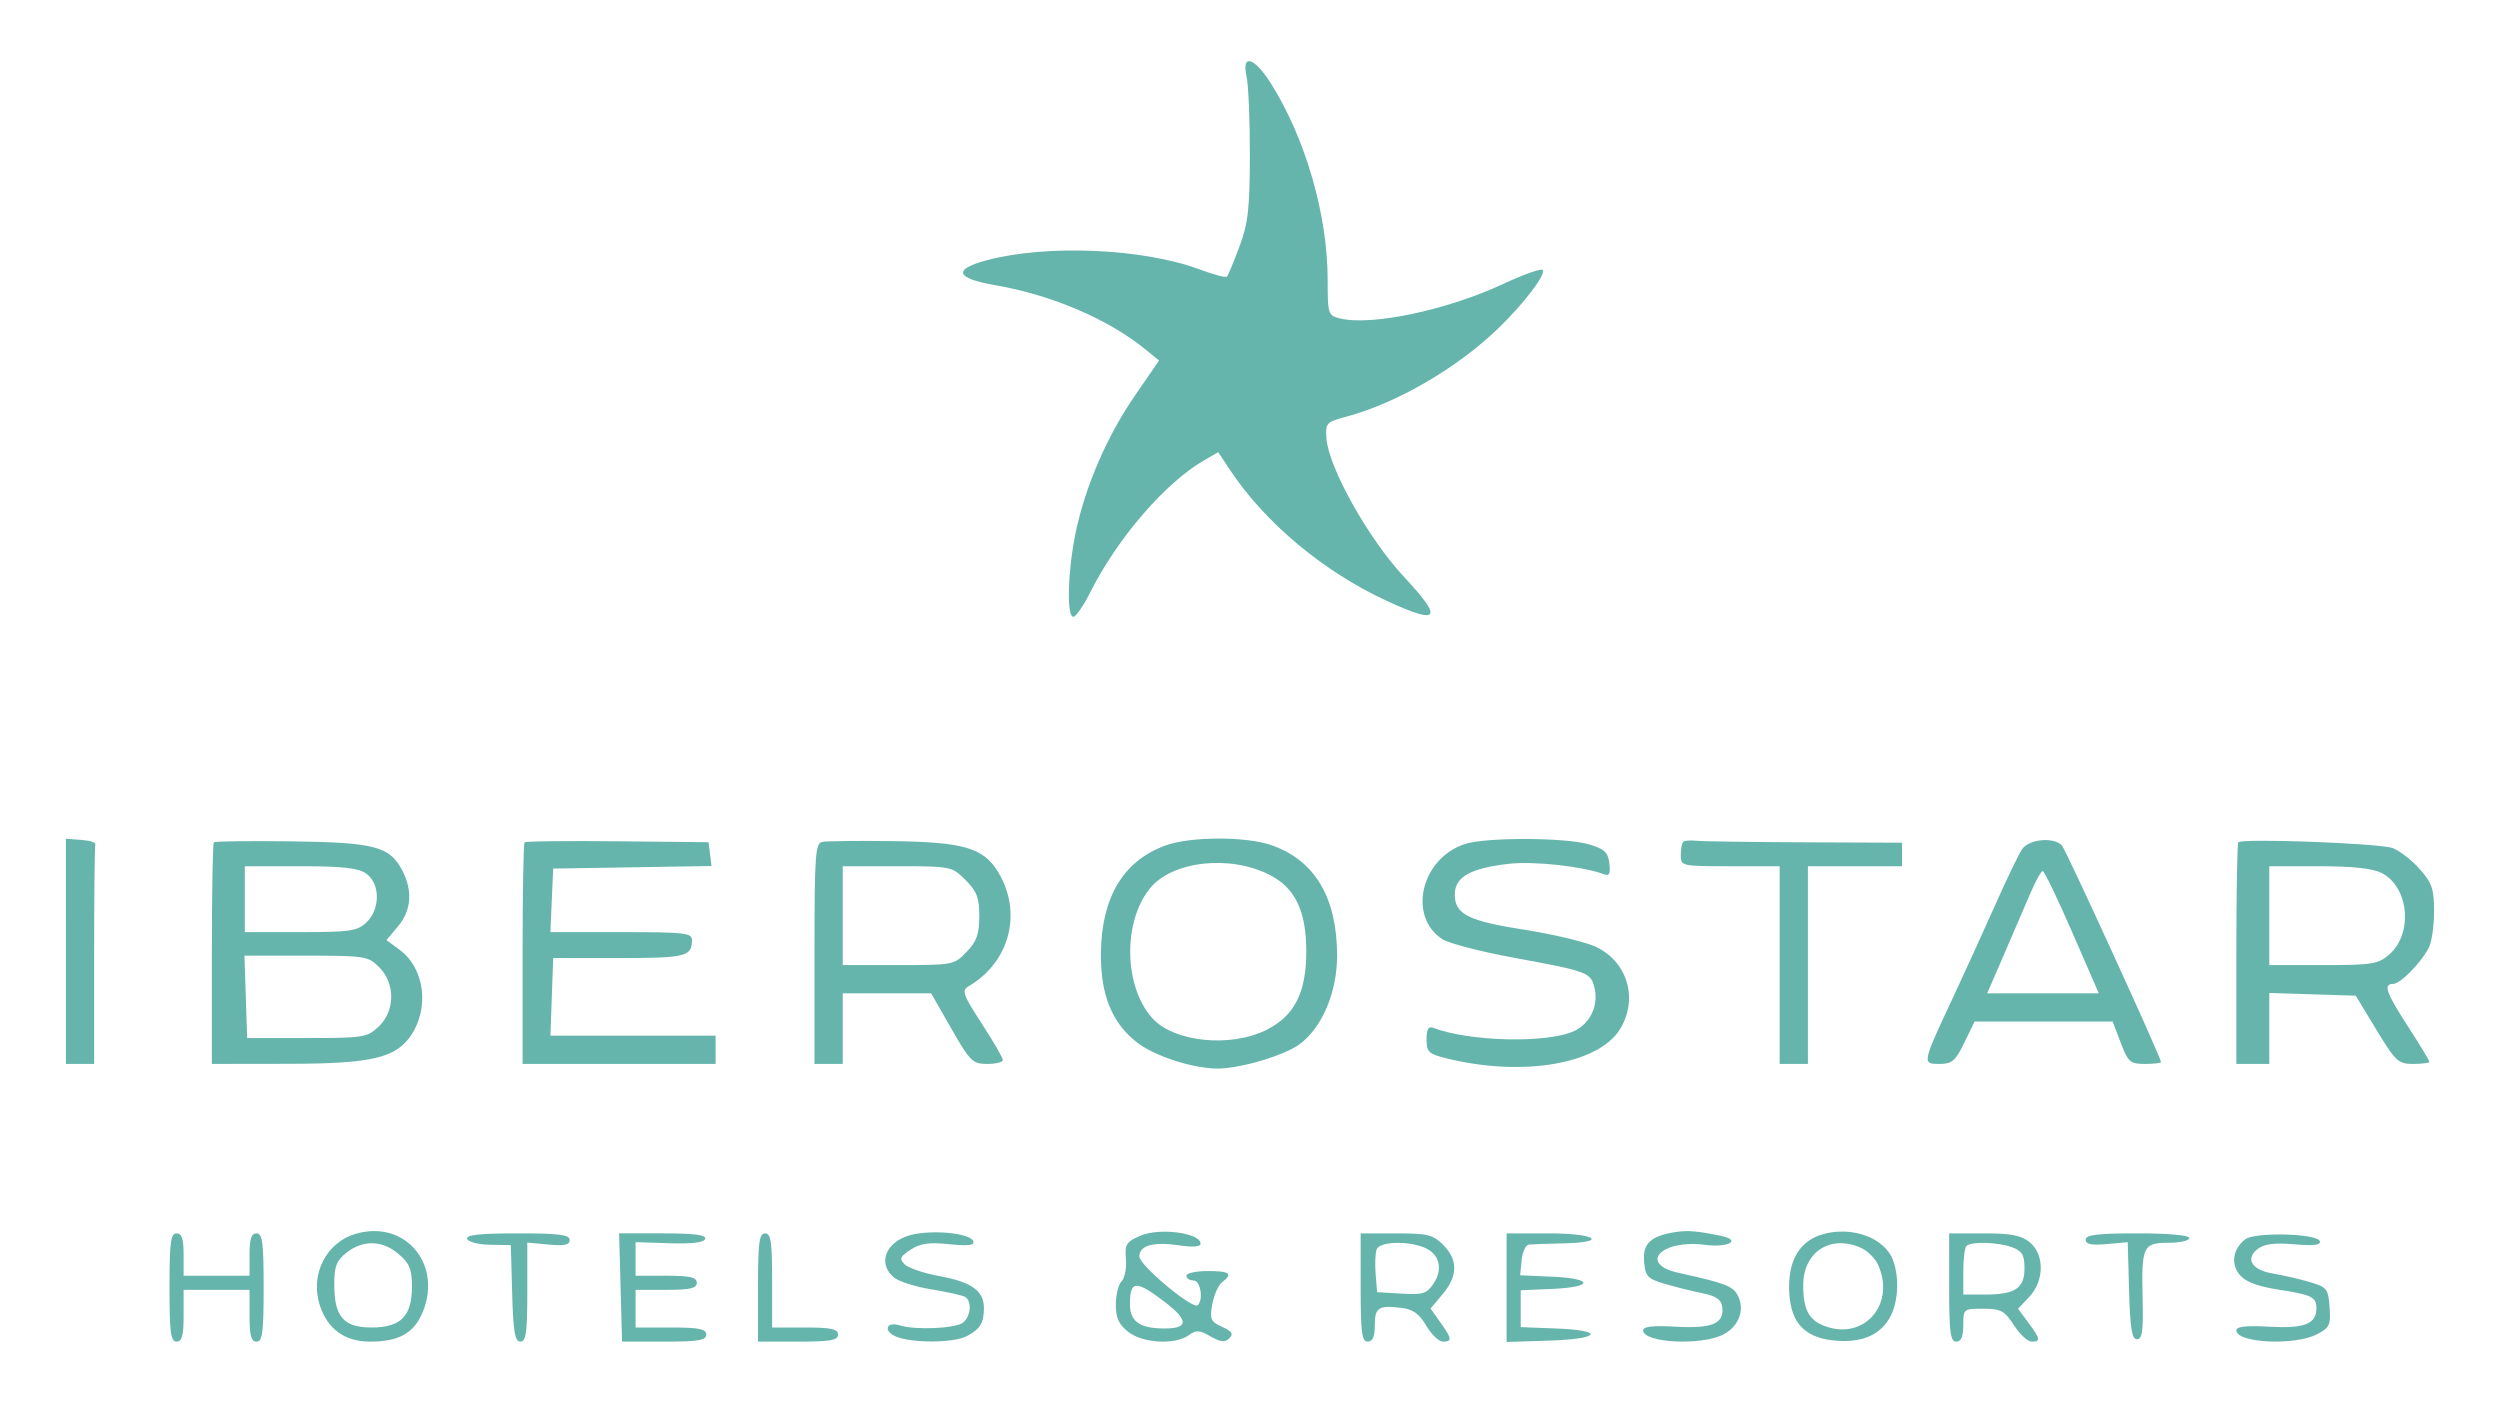 <svg xmlns="http://www.w3.org/2000/svg" fill="none" height="161" viewBox="0 0 286 161" width="286"><path clip-rule="evenodd" d="m142.608 8.771c.215.963.384 5.021.376 9.019-.013 6.14-.199 7.762-1.198 10.441-.65 1.745-1.294 3.283-1.429 3.418-.136.136-1.536-.235-3.111-.824-6.469-2.416-17.566-2.888-24.409-1.039-3.886 1.05-3.505 2.061 1.077 2.853 6.433 1.112 12.913 3.891 17.152 7.355l1.532 1.253-2.718 3.944c-3.22 4.673-5.692 10.363-6.809 15.671-.918 4.362-1.072 9.697-.279 9.697.291 0 1.168-1.272 1.949-2.827 3.098-6.168 8.575-12.514 13.006-15.068l1.619-.934 1.336 2.018c3.999 6.042 10.703 11.645 17.916 14.978 6.05 2.794 6.542 2.13 2.012-2.719-4.082-4.371-8.649-12.522-8.884-15.861-.124-1.753-.02-1.865 2.294-2.485 5.729-1.535 12.588-5.511 17.281-10.018 3.009-2.891 5.608-6.304 5.15-6.763-.188-.187-2.221.537-4.519 1.61-6.4 2.989-15.122 4.827-18.675 3.935-1.342-.337-1.391-.493-1.391-4.4 0-7.414-2.526-16.173-6.473-22.448-1.923-3.058-3.402-3.483-2.805-.808zm-135.069 100.061v12.881h1.616 1.616v-12.384c0-6.812.06-12.548.135-12.748.074-.2-.653-.423-1.616-.496l-1.75-.134zm16.921-12.471c-.123.123-.224 5.878-.224 12.788v12.564l8.752-.012c9.574-.012 12.339-.667 14.088-3.336 2.069-3.156 1.459-7.623-1.322-9.679l-1.544-1.141 1.323-1.573c1.519-1.805 1.698-4.049.506-6.353-1.446-2.796-3.136-3.244-12.708-3.369-4.757-.062-8.749-.012-8.873.111zm35.549 0c-.124.123-.225 5.878-.225 12.788v12.564h11.041 11.041v-1.615-1.615h-9.447-9.448l.157-4.443.156-4.442 7.54.003c7.578.003 8.324-.178 8.34-2.022.008-.856-.734-.943-8.096-.943h-8.103l.159-3.634.159-3.635 9.056-.148 9.056-.148-.169-1.361-.169-1.361-10.413-.107c-5.728-.059-10.514-.006-10.637.117zm34.072-.051c-.814.157-.903 1.411-.903 12.789v12.614h1.616 1.616v-4.038-4.039h5.056 5.056l2.312 4.039c2.146 3.751 2.438 4.038 4.099 4.038.985 0 1.79-.202 1.79-.45s-1.087-2.126-2.416-4.173c-2.163-3.333-2.32-3.779-1.498-4.261 4.733-2.776 6.191-8.453 3.362-13.09-1.679-2.752-3.966-3.416-12.107-3.516-3.893-.047-7.485-.009-7.982.087zm39.239.415c-4.812 1.761-7.302 5.907-7.376 12.284-.056 4.803 1.276 8.07 4.198 10.298 2 1.525 6.347 2.928 9.108 2.938 2.589.011 7.677-1.494 9.427-2.788 2.578-1.905 4.286-5.945 4.286-10.138 0-6.612-2.525-10.875-7.476-12.621-2.934-1.035-9.303-1.02-12.167.028zm34.303-.182c-5.036 1.613-6.635 8.268-2.618 10.9.725.474 4.432 1.435 8.238 2.133 8.372 1.536 8.724 1.666 9.156 3.387.504 2.008-.429 4.064-2.249 4.955-2.978 1.458-12.007 1.269-16.2-.339-.542-.208-.754.162-.754 1.319 0 1.446.234 1.667 2.289 2.178 8.667 2.15 17.396.674 19.856-3.359 2.14-3.509.8-7.839-2.928-9.466-1.237-.54-4.796-1.381-7.906-1.868-6.568-1.028-8.079-1.786-8.079-4.054 0-2.009 1.786-3.016 6.228-3.514 2.844-.319 8.498.305 10.815 1.194.634.243.777-.032.639-1.228-.147-1.274-.55-1.652-2.332-2.187-2.642-.792-11.741-.826-14.155-.052zm24.927-.227c-.148.148-.269.834-.269 1.525 0 1.236.09 1.256 5.655 1.256h5.656v11.308 11.307h1.616 1.615v-11.307-11.308h5.386 5.387v-1.346-1.346l-11.177-.045c-6.147-.025-11.721-.105-12.387-.179-.667-.074-1.334-.013-1.482.135zm38.76.855c-.403.616-1.809 3.542-3.125 6.504-1.316 2.961-3.481 7.708-4.811 10.548-3.492 7.452-3.499 7.49-1.499 7.49 1.433 0 1.82-.33 2.837-2.423l1.178-2.423h7.898 7.898l.926 2.423c.847 2.219 1.081 2.423 2.766 2.423 1.013 0 1.841-.097 1.841-.215 0-.512-10.9-24.333-11.342-24.787-.971-.997-3.801-.712-4.567.46zm24.75-.81c-.123.123-.223 5.878-.223 12.788v12.564h1.885 1.885v-4.059-4.058l4.944.155 4.945.155 2.366 3.903c2.198 3.627 2.497 3.904 4.212 3.904 1.015 0 1.845-.113 1.845-.252s-1.09-1.938-2.423-3.998c-2.544-3.931-2.885-4.904-1.717-4.904.815 0 3.186-2.408 4.075-4.137.332-.647.604-2.516.604-4.154 0-2.541-.237-3.249-1.613-4.816-.888-1.01-2.281-2.101-3.097-2.423-1.399-.553-17.21-1.15-17.688-.668zm-110.807 3.727c2.908 1.484 4.174 4.116 4.186 8.702.012 4.738-1.329 7.403-4.535 9.019-4.108 2.071-10.595 1.416-13.072-1.321-3.258-3.6-3.4-11.005-.283-14.853 2.542-3.14 9.124-3.882 13.704-1.547zm-103.363-.152c1.621 1.135 1.63 4.101.018 5.602-1.048.977-1.883 1.098-7.54 1.098h-6.362v-3.769-3.769h6.343c4.87 0 6.622.195 7.54.838zm68.564.736c1.301 1.3 1.575 2.021 1.575 4.143 0 2.056-.29 2.872-1.448 4.08-1.425 1.488-1.542 1.511-7.809 1.511h-6.363v-5.654-5.654h6.236c6.173 0 6.251.016 7.809 1.574zm162.03-.792c3.109 1.608 3.592 6.928.845 9.314-1.271 1.104-1.939 1.212-7.558 1.212h-6.164v-5.654-5.654h5.682c3.915 0 6.153.243 7.195.782zm-35.421 6.774 3.04 6.982h-6.386-6.386l1.926-4.442c1.06-2.443 2.416-5.593 3.014-7s1.237-2.55 1.42-2.54c.182.009 1.7 3.159 3.372 7zm-193.682 3.997c1.859 1.857 1.827 5.015-.067 6.796-1.319 1.239-1.732 1.305-8.214 1.305h-6.825l-.156-4.712-.156-4.711h7.048c6.764 0 7.1.053 8.369 1.322zm-2.64 30.484c-3.448.984-5.312 4.688-4.142 8.232.89 2.696 2.866 4.116 5.728 4.116 3.131 0 4.852-.877 5.851-2.984 2.651-5.586-1.661-11.015-7.438-9.364zm64.062.014c-3.232.532-4.598 3.137-2.596 4.949.522.472 2.463 1.102 4.313 1.4s3.604.69 3.898.872c.785.485.651 2.192-.231 2.923-.822.682-5.449.897-7.221.335-1.642-.522-1.976.703-.359 1.317 1.913.727 6.53.68 7.977-.082 1.538-.809 1.966-1.502 1.976-3.201.012-1.982-1.395-2.997-5.093-3.674-1.769-.324-3.554-.928-3.967-1.341-.642-.642-.545-.886.675-1.685 1.102-.721 2.104-.864 4.404-.627 2.166.223 2.921.133 2.767-.33-.276-.83-3.858-1.299-6.543-.856zm25.632.225c-1.6.7-1.775.987-1.63 2.665.088 1.034-.135 2.176-.497 2.539-.362.362-.659 1.561-.659 2.665 0 1.527.34 2.275 1.42 3.123 1.655 1.302 5.377 1.509 6.915.385.852-.622 1.224-.603 2.504.131 1.165.669 1.647.718 2.147.219.499-.499.314-.794-.826-1.313-1.315-.599-1.432-.869-1.125-2.584.189-1.052.692-2.183 1.118-2.511 1.28-.989.897-1.287-1.65-1.287-1.333 0-2.424.242-2.424.538s.364.539.808.539c.791 0 1.163 2.158.489 2.832-.549.549-6.683-4.568-6.683-5.575 0-1.268 1.604-1.714 4.571-1.269 1.566.235 2.431.164 2.431-.199 0-1.238-4.728-1.853-6.909-.898zm61.308-.436c-2.882.438-3.834 1.311-3.662 3.361.145 1.719.381 1.979 2.316 2.557 1.185.353 3.124.838 4.309 1.077 1.598.322 2.196.724 2.315 1.558.273 1.911-1.13 2.519-5.272 2.285-2.638-.149-3.776-.024-3.776.415 0 1.437 6.647 1.781 9.175.474 1.802-.931 2.506-2.87 1.634-4.499-.56-1.045-1.424-1.371-6.763-2.554-4.649-1.029-1.958-3.851 3.051-3.2 2.664.347 4.209-.53 1.812-1.029-2.621-.546-3.801-.648-5.139-.445zm16.866.236c-2.599.72-3.94 2.782-3.936 6.054.003 3.835 1.543 5.719 4.989 6.108 3.119.351 5.288-.49 6.485-2.517 1.011-1.71 1.183-4.627.397-6.697-.951-2.497-4.628-3.863-7.935-2.948zm-189.22 6.116c0 5.146.137 6.193.808 6.193.621 0 .808-.689.808-2.962v-2.962h3.77 3.77v2.962c0 2.273.187 2.962.808 2.962.671 0 .808-1.047.808-6.193 0-5.145-.137-6.192-.808-6.192-.598 0-.808.628-.808 2.423v2.423h-3.77-3.77v-2.423c0-1.795-.209-2.423-.808-2.423-.671 0-.808 1.047-.808 6.192zm34.053-5.561c.116.347 1.287.65 2.603.673l2.393.042.153 5.519c.123 4.419.311 5.52.943 5.52.643 0 .789-1.049.789-5.665v-5.664l2.424.226c1.827.171 2.424.04 2.424-.528 0-.601-1.21-.754-5.969-.754-4.326 0-5.912.174-5.759.631zm17.552 5.56.167 6.194h4.815c3.921 0 4.815-.151 4.815-.808 0-.646-.808-.808-4.04-.808h-4.04v-2.154-2.154h3.501c2.753 0 3.501-.172 3.501-.807s-.748-.808-3.501-.808h-3.501v-1.921-1.92l3.875.125c2.572.084 3.945-.085 4.084-.502.149-.448-1.229-.629-4.818-.629l-5.027-.001zm15.721.001v6.193h4.578c3.71 0 4.578-.153 4.578-.808 0-.641-.778-.808-3.77-.808h-3.77v-5.384c0-4.428-.144-5.385-.808-5.385-.671 0-.808 1.047-.808 6.192zm68.942 0c0 5.146.137 6.193.808 6.193.56 0 .808-.564.808-1.84 0-2.059.401-2.331 3.001-2.027 1.37.16 2.067.652 2.886 2.038.593 1.006 1.45 1.829 1.904 1.829 1.089 0 1.044-.336-.293-2.213l-1.119-1.571 1.388-1.65c1.744-2.071 1.766-3.931.067-5.629-1.17-1.17-1.79-1.322-5.386-1.322h-4.064zm16.697.021v6.212l4.85-.155c5.91-.189 6.481-1.168.809-1.389l-4.044-.157v-2.107-2.107l3.636-.158c4.725-.208 4.702-1.19-.032-1.397l-3.668-.16.167-1.724c.092-.949.47-1.755.84-1.792.371-.037 2.127-.098 3.905-.135 5.253-.109 3.792-1.144-1.616-1.144h-4.847zm50.629-.021c0 5.146.136 6.193.808 6.193.564 0 .807-.569.807-1.885 0-1.859.031-1.885 2.289-1.878 2.02.006 2.433.228 3.506 1.884.67 1.034 1.578 1.879 2.02 1.879 1.068 0 1.017-.293-.372-2.172l-1.175-1.589 1.283-1.365c1.734-1.845 1.752-4.864.038-6.252-.965-.781-2.138-1.007-5.225-1.007h-3.979zm15.619-5.473c0 .525.65.662 2.405.505l2.404-.215.154 5.553c.12 4.325.32 5.553.907 5.553.595 0 .73-.964.643-4.588-.145-6.057.036-6.45 2.97-6.45 1.302 0 2.367-.242 2.367-.539 0-.326-2.334-.538-5.925-.538-4.585 0-5.925.163-5.925.719zm18.257-.04c-1.425 1.106-1.689 2.816-.63 4.076.657.781 2.009 1.3 4.326 1.661 3.948.616 4.439.855 4.439 2.165 0 1.787-1.376 2.323-5.38 2.097-2.639-.149-3.776-.024-3.776.415 0 1.449 6.652 1.778 9.212.455 1.461-.756 1.603-1.057 1.455-3.096-.155-2.126-.293-2.297-2.319-2.894-1.185-.348-3.076-.785-4.203-.971-2.397-.397-3.169-1.7-1.674-2.827.735-.555 1.924-.7 4.155-.509 2.23.191 3.067.089 2.919-.357-.294-.891-7.422-1.07-8.524-.215zm-211.243 1.697c1.238 1.065 1.511 1.737 1.511 3.713 0 3.388-1.279 4.68-4.631 4.68-3.193 0-4.256-1.23-4.256-4.927 0-2.095.245-2.726 1.419-3.649 1.881-1.48 4.103-1.411 5.956.183zm117.231-.791c1.785.678 2.283 2.429 1.173 4.122-.783 1.194-1.2 1.329-3.681 1.185l-2.797-.161-.171-2.076c-.094-1.142-.04-2.414.118-2.827.333-.868 3.354-1.005 5.358-.243zm50.087.09c.722.329 1.581 1.188 1.91 1.909 2.027 4.448-1.498 8.627-5.963 7.07-1.925-.67-2.595-1.89-2.595-4.72 0-3.834 3.15-5.852 6.648-4.259zm17.285-.073c1.118.425 1.381.882 1.381 2.404 0 2.285-1.075 2.994-4.542 2.994h-2.46v-2.602c0-1.432.162-2.765.36-2.962.533-.534 3.681-.435 5.261.166zm-96.945 6.266c2.868 2.189 2.696 3.125-.551 3.003-2.457-.092-3.458-.894-3.458-2.77 0-2.748.664-2.787 4.009-.233z" fill="#65b5ac" fill-rule="evenodd"></path></svg>